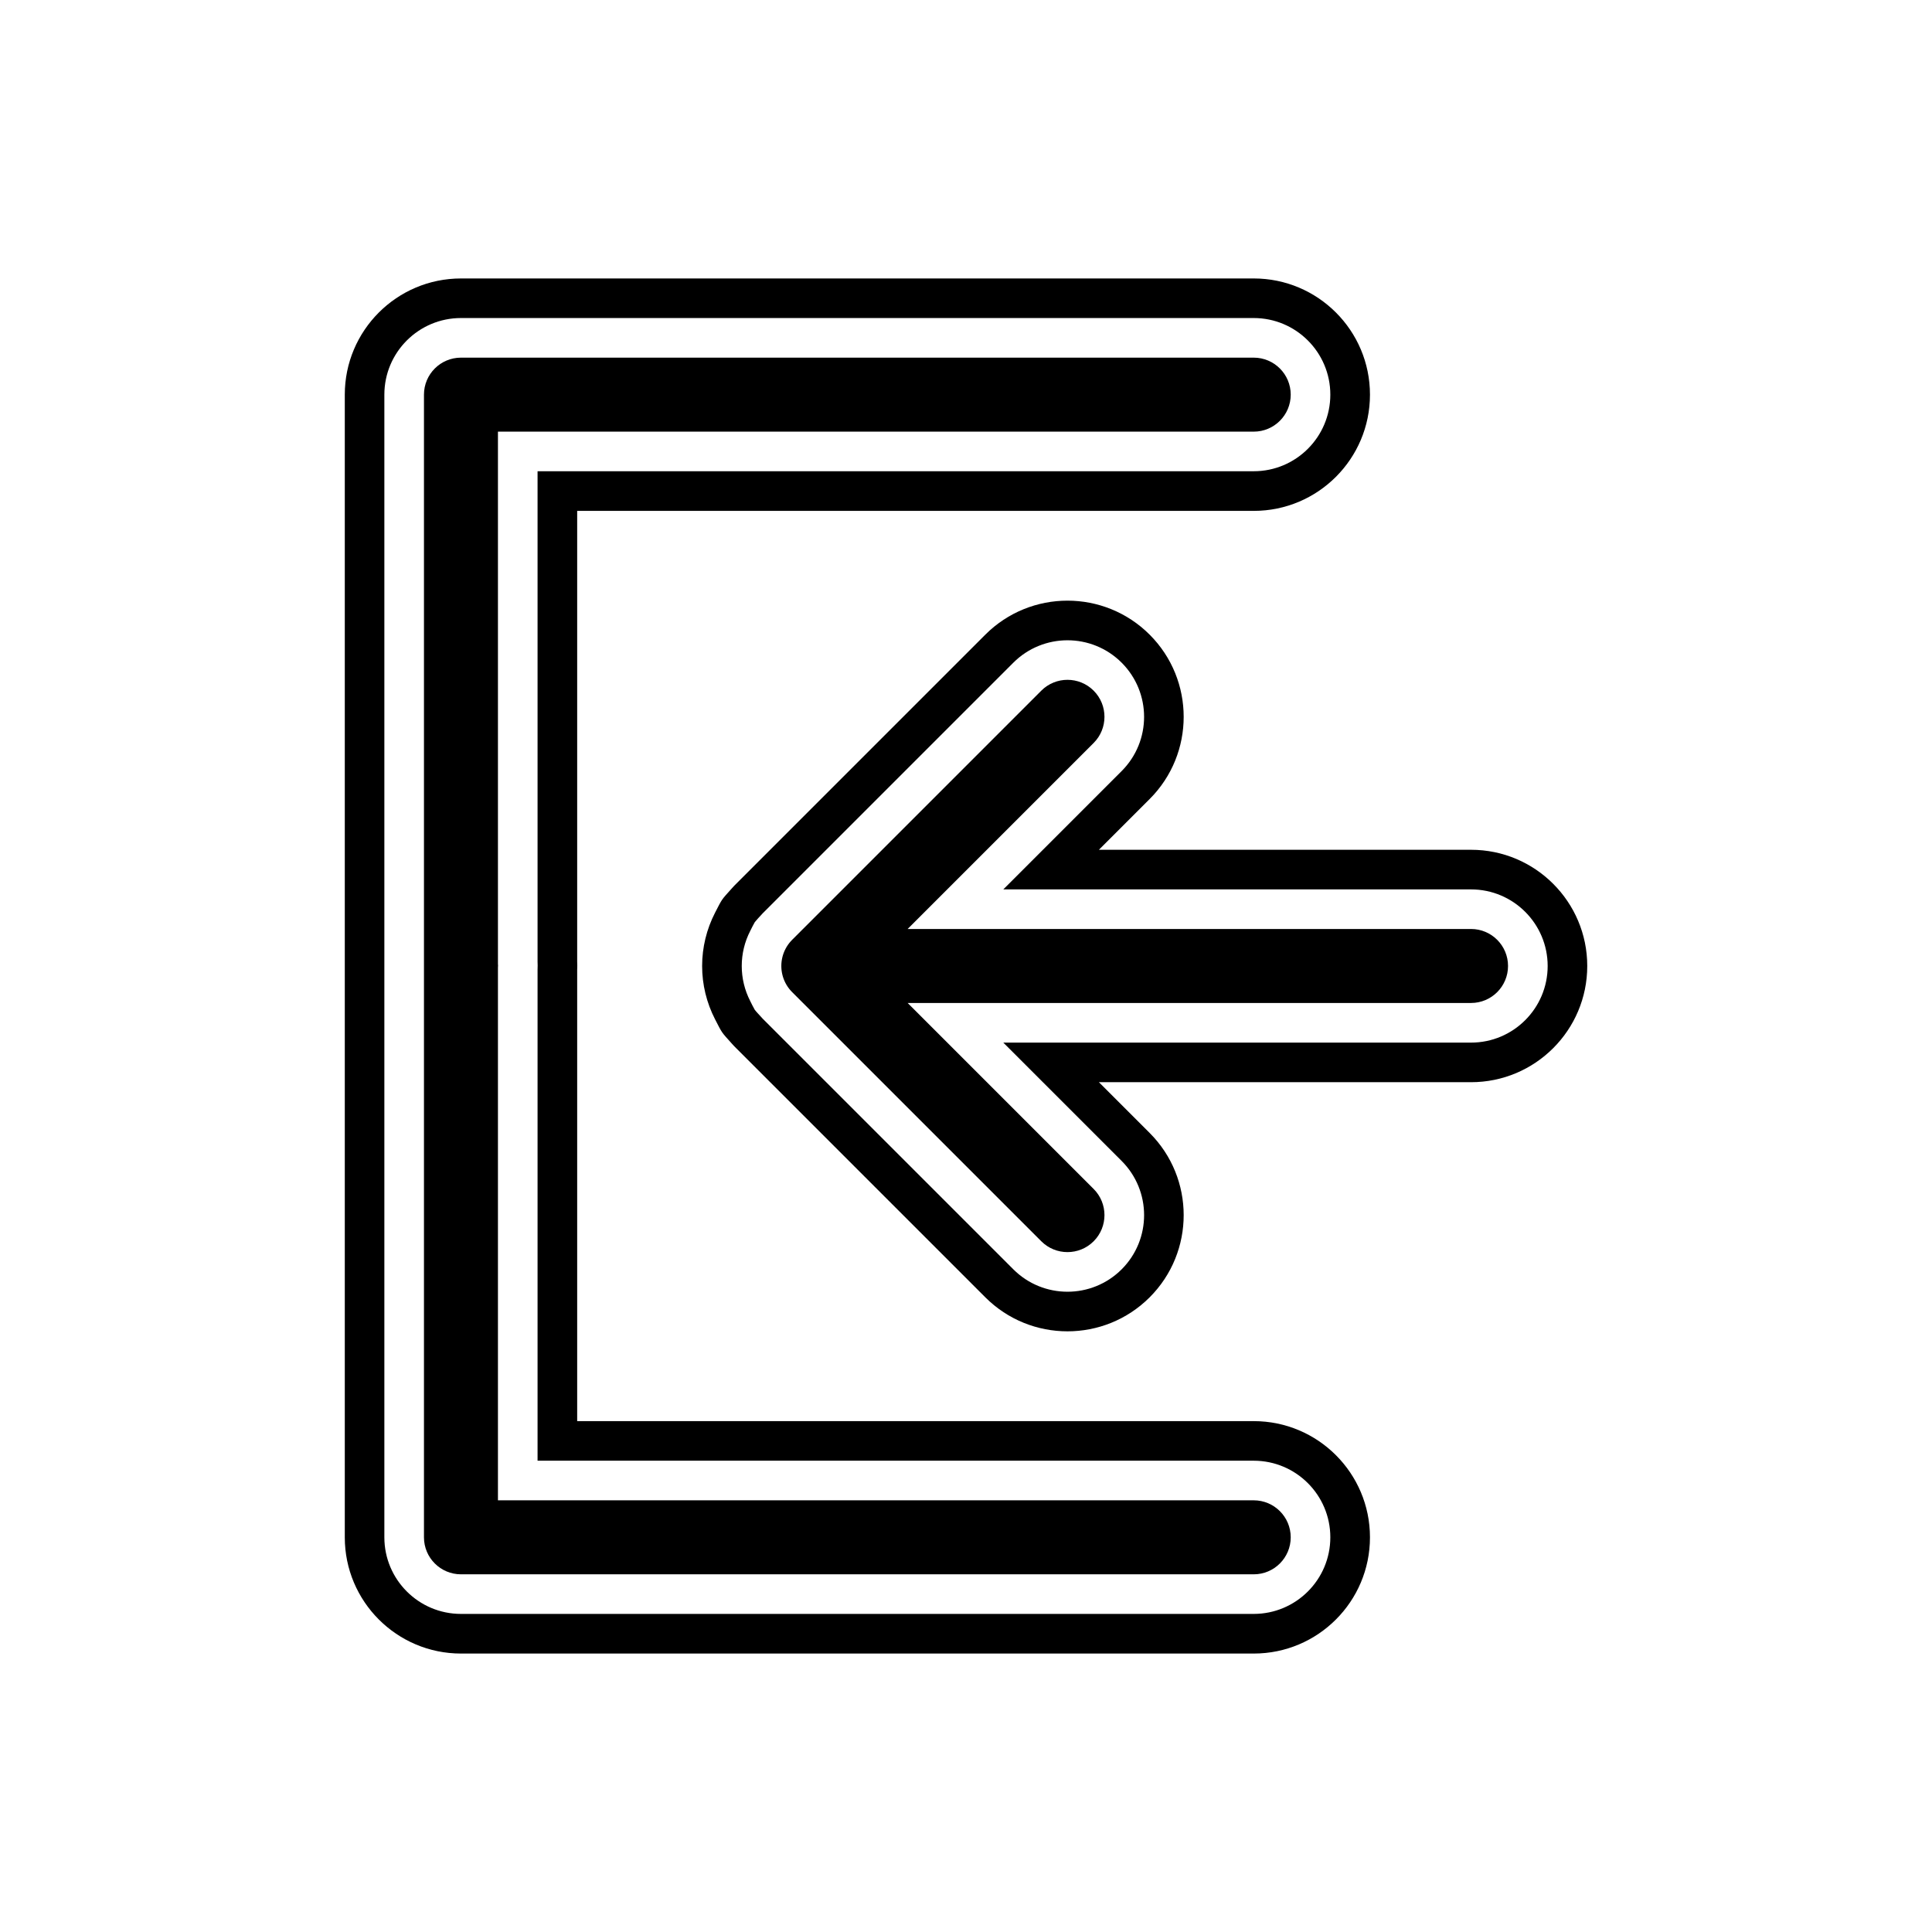 <?xml version="1.0" encoding="UTF-8"?>
<!-- Uploaded to: SVG Repo, www.svgrepo.com, Generator: SVG Repo Mixer Tools -->
<svg fill="#000000" width="800px" height="800px" version="1.1" viewBox="144 144 512 512" xmlns="http://www.w3.org/2000/svg">
 <g fill-rule="evenodd">
  <path d="m435.22 369.2h98.621c17 0 30.797 13.797 30.797 30.797s-13.797 30.797-30.797 30.797h-98.621l13.453 13.453c12.02 12.02 12.02 31.535 0 43.555s-31.535 12.02-43.555 0l-65.996-65.996c-0.586-0.586-0.465-0.449-1.176-1.238-2.863-3.191-2.481-2.633-4.445-6.441-2.254-4.367-3.43-9.211-3.43-14.129 0-4.914 1.176-9.758 3.43-14.129 1.965-3.809 1.582-3.25 4.445-6.441 0.711-0.789 0.586-0.648 1.176-1.238l65.996-65.996c12.02-12.02 31.535-12.02 43.555 0 12.02 12.02 12.02 31.535 0 43.555zm-89.066 16.801c-0.133 0.145-0.266 0.293-0.398 0.441-0.547 0.609-1.223 1.293-1.73 1.941-0.426 0.703-0.824 1.578-1.199 2.305-1.488 2.879-2.258 6.074-2.258 9.312s0.773 6.434 2.258 9.312c0.375 0.73 0.773 1.602 1.199 2.305 0.504 0.648 1.184 1.328 1.73 1.941 0.133 0.148 0.262 0.297 0.398 0.441 0.129 0.129 0.262 0.258 0.391 0.387l65.996 65.996c7.922 7.922 20.785 7.922 28.711 0 7.926-7.926 7.926-20.785 0-28.711l-31.367-31.367h123.96c11.207 0 20.301-9.098 20.301-20.301 0-11.207-9.098-20.301-20.301-20.301h-123.96l31.367-31.367c7.926-7.926 7.922-20.785 0-28.711-7.922-7.922-20.785-7.922-28.711 0l-65.996 65.996c-0.129 0.129-0.262 0.258-0.391 0.387zm-59.668 13.922c-0.008-0.359-0.027-0.715-0.027-1.078v-129.96h189.79c11.207 0 20.301-9.098 20.301-20.301 0-11.207-9.098-20.301-20.301-20.301h-210.09c-11.207 0-20.301 9.098-20.301 20.301v302.82c0 11.207 9.098 20.301 20.301 20.301h210.09c11.207 0 20.301-9.098 20.301-20.301 0-11.207-9.098-20.301-20.301-20.301h-189.79v-130.11c0-0.359 0.02-0.715 0.023-1.074zm10.473-120.54v119.46c0.016 0.359 0.027 0.715 0.027 1.078 0 0.359-0.008 0.715-0.027 1.074v119.62h179.3c17 0 30.797 13.797 30.797 30.797s-13.797 30.797-30.797 30.797h-210.09c-17 0-30.797-13.797-30.797-30.797v-302.82c0-17 13.797-30.797 30.797-30.797h210.09c17 0 30.797 13.797 30.797 30.797s-13.797 30.797-30.797 30.797z"/>
  <path d="m384.54 390.19h149.3c5.414 0 9.805 4.391 9.805 9.805 0 5.414-4.391 9.805-9.805 9.805h-149.3l49.285 49.285c3.828 3.828 3.828 10.039 0 13.867s-10.039 3.828-13.867 0l-65.996-65.996c-0.137-0.137-0.27-0.273-0.398-0.418-0.559-0.621-1.031-1.309-1.414-2.051-0.719-1.391-1.09-2.93-1.09-4.496 0-1.566 0.371-3.102 1.09-4.496 0.383-0.742 0.859-1.43 1.414-2.051 0.129-0.145 0.262-0.281 0.398-0.418l65.996-65.996c3.828-3.828 10.039-3.828 13.867 0s3.828 10.039 0 13.867l-49.285 49.285zm-108.58-131.8v141.01c0.008 0.18 0.027 0.34 0.027 0.52 0 0.184-0.02 0.344-0.027 0.52v141.16h200.29c5.414 0 9.805 4.391 9.805 9.805 0 5.414-4.391 9.805-9.805 9.805h-210.09c-5.414 0-9.805-4.391-9.805-9.805v-302.82c0-5.414 4.391-9.805 9.805-9.805h210.09c5.414 0 9.805 4.391 9.805 9.805s-4.391 9.805-9.805 9.805h-200.29z"/>
 </g>
</svg>